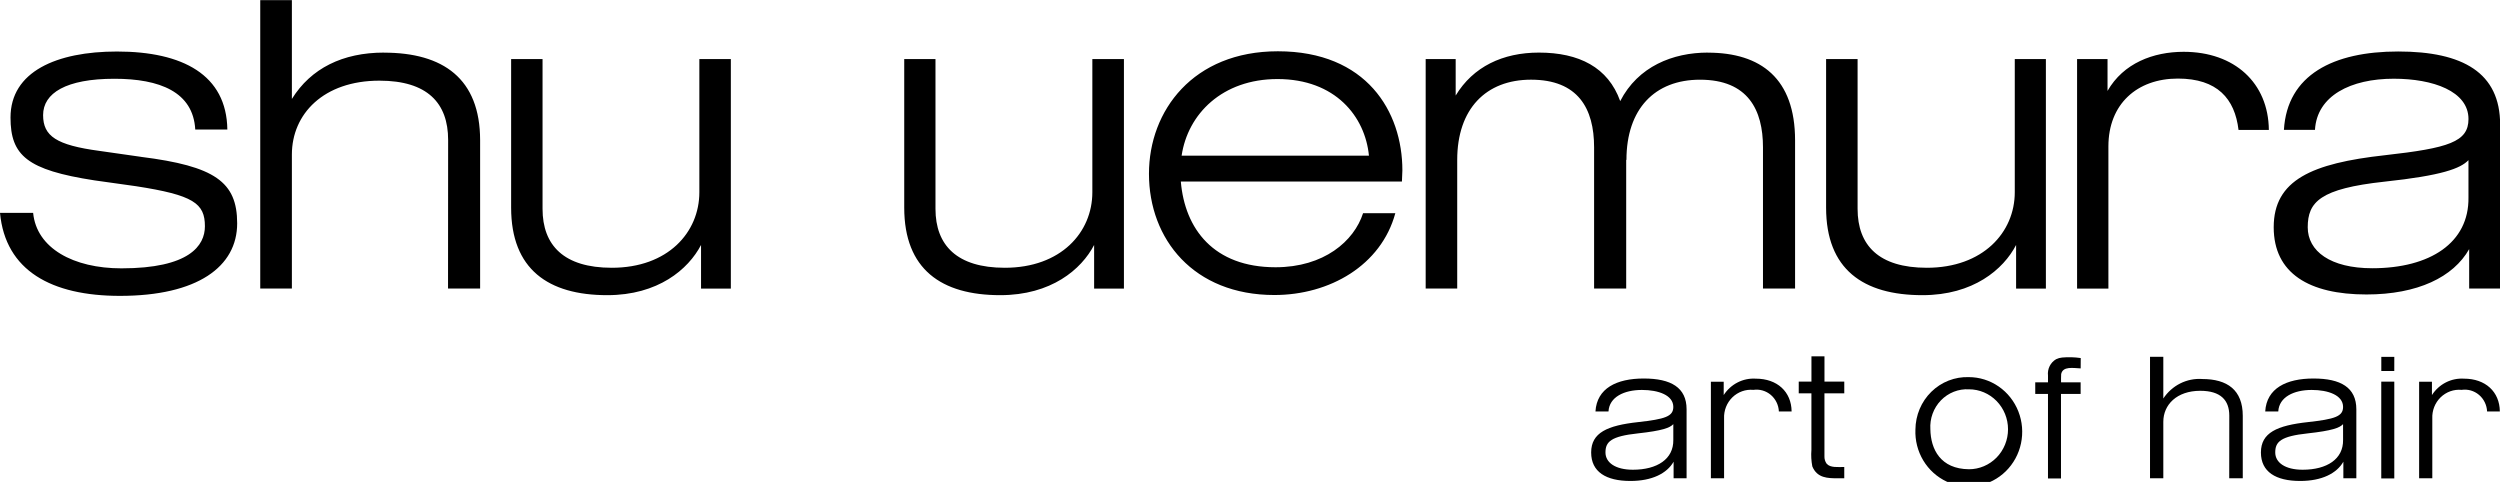 <svg width="166" height="32" viewBox="0 0 166 32" fill="none" xmlns="http://www.w3.org/2000/svg">
<g clip-path="url(#clip0_184_284)">
<path d="M9.358 10.413L6.599 10.019C3.742 9.634 2.862 9.04 2.862 7.643C2.862 6.18 4.39 5.23 7.595 5.23C10.608 5.23 12.827 6.101 12.965 8.601H15.096C15.047 4.971 12.134 3.421 7.764 3.421C3.755 3.421 0.698 4.756 0.698 7.802C0.698 10.333 1.808 11.287 6.263 11.975L9.025 12.363C12.845 12.954 13.606 13.5 13.606 15.024C13.606 16.307 12.578 17.818 8.063 17.818C4.88 17.818 2.428 16.487 2.2 14.135H0C0.36 17.979 3.428 19.646 7.965 19.646C13.113 19.646 15.748 17.709 15.748 14.831C15.748 12.075 14.263 11.031 9.357 10.415M113.398 3.492C111.085 3.492 108.767 4.405 107.582 6.714C106.778 4.467 104.842 3.492 102.181 3.492C99.784 3.492 97.813 4.429 96.657 6.344V3.924H94.665V19.16H96.759V10.618C96.759 7.233 98.664 5.291 101.66 5.291C104.78 5.291 105.848 7.198 105.848 9.783V19.16H107.979V10.611L107.996 10.619C107.996 7.234 109.877 5.292 112.878 5.292C116.076 5.292 117.062 7.308 117.062 9.783V19.16H119.193V9.318C119.193 5.214 116.924 3.496 113.401 3.496M163.906 13.111C163.95 16.117 161.363 17.811 157.519 17.811C154.733 17.811 153.233 16.677 153.233 15.091C153.233 13.401 154.064 12.526 158.326 12.063C162.157 11.654 163.376 11.188 163.906 10.634V13.111ZM159.233 3.419C154.939 3.419 151.866 4.965 151.652 8.625H153.714C153.842 6.347 156.102 5.227 158.945 5.227C161.555 5.227 163.907 6.057 163.907 7.903C163.907 9.421 162.59 9.832 158.361 10.306C153.517 10.841 150.974 11.95 150.974 15.087C150.974 18.156 153.334 19.553 157.131 19.553C160.535 19.553 162.902 18.398 163.953 16.541V19.159H166.009V8.274C166.009 4.836 163.547 3.419 159.242 3.419M78.459 10.338C78.868 7.571 81.157 5.249 84.826 5.249C88.669 5.249 90.647 7.738 90.898 10.338H78.459ZM84.848 3.405C79.23 3.405 76.291 7.343 76.291 11.537C76.291 15.889 79.26 19.589 84.619 19.589C88.29 19.589 91.709 17.621 92.649 14.158H90.507C89.91 16.013 87.907 17.746 84.698 17.746C80.582 17.746 78.673 15.195 78.407 12.056H93.088C93.104 11.803 93.118 11.45 93.118 11.312C93.118 7.406 90.737 3.405 84.85 3.405M25.497 3.492C22.759 3.492 20.645 4.533 19.381 6.57V0.007H17.28V19.16H19.381V10.261C19.381 7.571 21.48 5.356 25.195 5.356C28.376 5.356 29.756 6.842 29.756 9.29L29.749 19.16H31.88V9.318C31.88 5.214 29.418 3.496 25.498 3.496M133.781 12.764C133.781 15.432 131.669 17.78 127.94 17.78C124.756 17.78 123.344 16.296 123.344 13.867V3.924H121.253V13.788C121.253 17.877 123.708 19.599 127.651 19.599C131.024 19.599 133.027 17.889 133.869 16.266V19.163H135.847V3.924H133.781V12.764ZM72.532 12.764C72.532 15.432 70.448 17.78 66.716 17.78C63.551 17.78 62.116 16.296 62.116 13.867V3.924H60.041V13.788C60.041 17.877 62.498 19.599 66.416 19.599C69.8 19.599 71.806 17.889 72.65 16.266V19.163H74.629V3.924H72.532V12.764ZM46.437 12.764C46.437 15.432 44.351 17.78 40.623 17.78C37.446 17.78 36.025 16.296 36.025 13.867V3.924H33.939V13.788C33.939 17.877 36.401 19.599 40.322 19.599C43.693 19.599 45.702 17.889 46.549 16.266V19.163H48.528V3.924H46.437V12.764ZM144.994 3.44C142.977 3.44 140.994 4.194 139.94 6.037V3.924H137.918V19.163H139.998V9.719C139.998 6.912 141.897 5.217 144.609 5.217C147.227 5.217 148.392 6.551 148.638 8.626H150.652C150.62 5.501 148.37 3.44 144.994 3.44Z" fill="black"/>
<path d="M109.146 25.133C107.342 25.133 106.03 25.783 105.939 27.32H106.804C106.858 26.367 107.832 25.892 109.023 25.892C110.12 25.892 111.108 26.24 111.108 27.02C111.108 27.654 110.555 27.829 108.778 28.027C106.723 28.252 105.653 28.73 105.653 30.044C105.653 31.336 106.644 31.936 108.261 31.936C109.692 31.936 110.684 31.436 111.127 30.658V31.755H111.989V27.174C111.988 25.732 110.953 25.133 109.146 25.133ZM111.108 29.217C111.126 30.48 110.04 31.19 108.425 31.19C107.255 31.19 106.603 30.711 106.603 30.044C106.603 29.334 106.961 28.969 108.763 28.776C110.373 28.6 110.883 28.408 111.108 28.163L111.108 29.217Z" fill="black"/>
<path d="M153.618 25.133C151.814 25.133 150.501 25.783 150.411 27.32H151.277C151.33 26.367 152.304 25.892 153.496 25.892C154.592 25.892 155.58 26.24 155.58 27.02C155.58 27.654 155.027 27.829 153.251 28.027C151.196 28.252 150.125 28.73 150.125 30.044C150.125 31.336 151.117 31.936 152.732 31.936C154.164 31.936 155.157 31.436 155.599 30.658V31.755H156.461V27.174C156.459 25.732 155.426 25.133 153.618 25.133ZM155.58 29.217C155.598 30.48 154.512 31.19 152.897 31.19C151.728 31.19 151.076 30.711 151.076 30.044C151.076 29.334 151.433 28.969 153.236 28.776C154.842 28.6 155.356 28.408 155.579 28.163L155.58 29.217Z" fill="black"/>
<path d="M146.222 25.165C145.72 25.132 145.217 25.234 144.765 25.461C144.313 25.689 143.927 26.033 143.644 26.46V23.691H142.761V31.755H143.644V28.007C143.644 26.877 144.535 25.949 146.098 25.949C147.447 25.949 148.025 26.57 148.025 27.599L148.021 31.755H148.92V27.612C148.92 25.888 147.886 25.167 146.227 25.167" fill="black"/>
<path d="M163.613 25.143C163.196 25.116 162.779 25.202 162.404 25.393C162.029 25.584 161.711 25.874 161.481 26.231V25.348H160.63V31.756H161.505V27.782C161.494 27.522 161.538 27.262 161.633 27.021C161.728 26.78 161.873 26.562 162.057 26.382C162.242 26.203 162.461 26.066 162.701 25.98C162.942 25.895 163.197 25.863 163.45 25.887C163.655 25.857 163.864 25.871 164.063 25.928C164.262 25.986 164.447 26.085 164.607 26.22C164.766 26.355 164.896 26.523 164.988 26.712C165.081 26.902 165.133 27.109 165.143 27.32H165.99C165.975 26.011 165.032 25.143 163.613 25.143Z" fill="black"/>
<path d="M116.587 25.143C116.169 25.116 115.752 25.202 115.378 25.393C115.003 25.584 114.685 25.874 114.454 26.231V25.348H113.603V31.756H114.479V27.782C114.468 27.522 114.512 27.262 114.607 27.021C114.703 26.779 114.847 26.562 115.031 26.382C115.216 26.203 115.435 26.066 115.676 25.98C115.916 25.895 116.171 25.863 116.425 25.887C116.629 25.857 116.838 25.871 117.037 25.929C117.236 25.986 117.421 26.085 117.581 26.22C117.74 26.355 117.87 26.523 117.962 26.712C118.055 26.902 118.108 27.109 118.117 27.32H118.963C118.949 26.011 118.006 25.143 116.587 25.143Z" fill="black"/>
<path d="M135.141 26.158H135.986C135.986 26.167 135.986 26.248 135.986 26.289V27.529C135.986 28.976 135.986 30.364 135.986 31.768H136.85C136.85 30.37 136.85 28.981 136.85 27.583V26.158H138.154V25.386H136.854C136.854 25.377 136.849 24.898 136.861 24.839C136.973 24.296 137.667 24.444 138.156 24.462C138.156 24.344 138.156 23.871 138.161 23.775C137.752 23.715 137.338 23.703 136.926 23.74C136.787 23.752 136.651 23.791 136.525 23.852C136.341 23.959 136.192 24.119 136.096 24.312C136 24.505 135.962 24.723 135.987 24.938C135.987 25.046 135.987 25.267 135.987 25.386H135.14L135.141 26.158Z" fill="black"/>
<path d="M158.982 23.698C158.819 23.698 158.247 23.698 158.119 23.698V24.634H158.98C158.98 24.345 158.983 23.723 158.982 23.698Z" fill="black"/>
<path d="M158.116 31.768H158.981V25.341H158.116V31.768Z" fill="black"/>
<path d="M120.278 26.116V29.872C120.248 30.239 120.269 30.608 120.338 30.969C120.659 31.749 121.366 31.758 122.016 31.758H122.459V31.008C122.041 31.008 121.531 31.069 121.291 30.792C121.187 30.649 121.135 30.473 121.143 30.295C121.139 28.832 121.143 27.581 121.143 26.118H122.46C122.46 25.933 122.46 25.519 122.46 25.34H121.145V23.66H120.28V25.339H119.436C119.436 25.565 119.436 25.883 119.436 26.117L120.278 26.116Z" fill="black"/>
<path d="M130.74 25.85C131.427 25.85 132.087 26.13 132.573 26.627C133.059 27.125 133.333 27.8 133.333 28.504C133.333 29.208 133.059 29.883 132.573 30.381C132.087 30.878 131.427 31.158 130.74 31.158C128.849 31.14 128.197 29.83 128.176 28.503C128.154 28.151 128.204 27.799 128.325 27.468C128.445 27.138 128.633 26.837 128.875 26.586C129.117 26.335 129.409 26.14 129.73 26.013C130.052 25.886 130.396 25.831 130.74 25.85ZM130.727 25.041C130.27 25.025 129.815 25.104 129.387 25.271C128.96 25.438 128.57 25.691 128.24 26.015C127.91 26.338 127.646 26.727 127.465 27.156C127.284 27.586 127.188 28.049 127.184 28.517C127.153 29.241 127.335 29.958 127.706 30.575C128.077 31.192 128.62 31.682 129.266 31.981C129.911 32.279 130.628 32.374 131.326 32.252C132.024 32.129 132.67 31.796 133.182 31.294C133.693 30.793 134.046 30.146 134.195 29.438C134.344 28.729 134.283 27.991 134.019 27.318C133.755 26.646 133.3 26.07 132.714 25.664C132.127 25.258 131.435 25.041 130.727 25.041Z" fill="black"/>
</g>
<defs>
<clipPath id="clip0_184_284">
<rect width="166" height="32" fill="white"/>
</clipPath>
</defs>
</svg>
